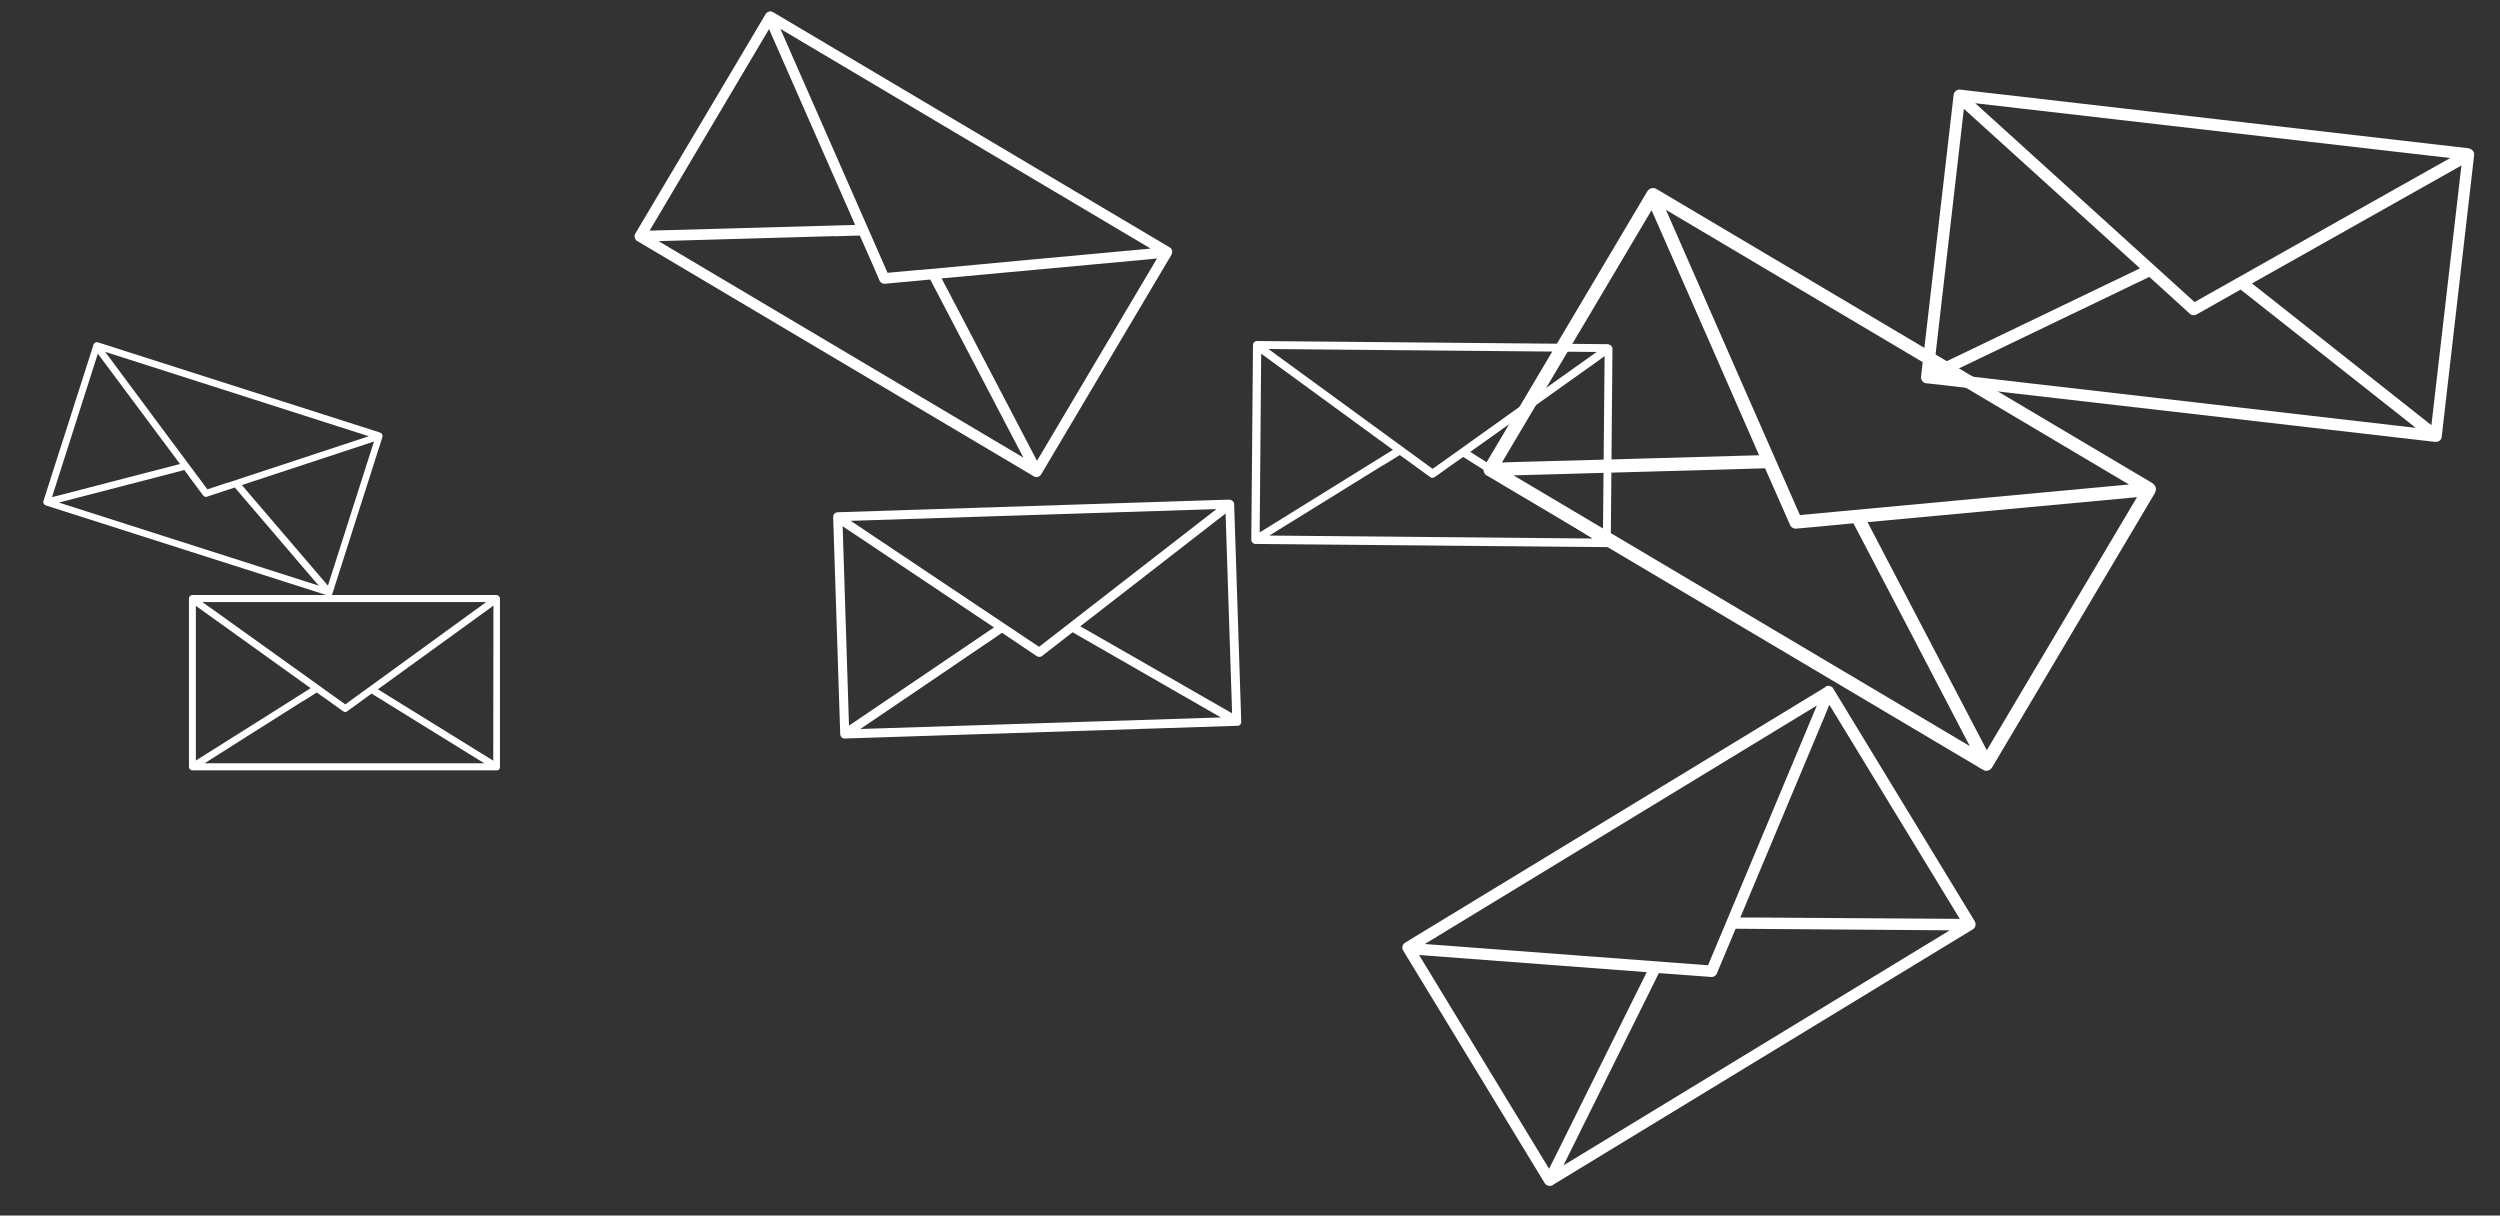 <?xml version="1.0" encoding="utf-8"?>
<!-- Generator: $$$/GeneralStr/196=Adobe Illustrator 27.6.0, SVG Export Plug-In . SVG Version: 6.00 Build 0)  -->
<svg version="1.1" id="Ebene_1" fill="#fff" xmlns="http://www.w3.org/2000/svg" xmlns:xlink="http://www.w3.org/1999/xlink" x="0px" y="0px"
	 viewBox="0 0 1341.6 652.3" style="enable-background:new 0 0 1341.6 652.3;" xml:space="preserve">
<rect x="0" y="0" width="1341.6" height="652.3" fill="#333333" stroke="none"/>
<g id="Ebene_2_00000149363927618790313560000010892840407867011999_">
	<g transform="translate(600 90.3)">
	</g>
	<g transform="translate(600 767.4)">
	</g>
</g>
<g id="Ebene_1_00000155125484896060968010000006186921792750120091_">
	<path d="M204.2,232.2L52.5,183.7c-0.9-0.3-2,0.2-2.3,1.2l-26.9,84c-0.2,0.6,0,1.3,0.4,1.7c0.3,0.4,0.6,0.6,1.1,0.7L176,319.6
		c0.2,0,0.4,0.1,0.6,0.1c0.4,0,0.7,0,1-0.2l0,0l0,0c0.3-0.1,0.6-0.4,0.7-0.7c0,0,0-0.2,0.1-0.3l0,0l26.8-83.9l0,0
		c0.3-1.1-0.2-2.1-1.2-2.4L204.2,232.2z M176,314.3c-13.9-16.2-27.7-32.4-41.6-48.6c-1.5-1.8-3.1-3.6-4.6-5.4
		c20.8-6.9,41.7-13.7,62.5-20.6c2.8-0.9,5.6-1.8,8.4-2.8L176,314.2L176,314.3z M121.8,259.1c-3.5,1.2-7,2.3-10.5,3.5
		c-16.8-22.6-33.7-45.2-50.5-67.9c-1.5-2-2.9-4-4.4-5.9l141.5,45.3c-25.4,8.4-50.7,16.7-76.1,25.1V259.1z M52.5,189.8
		c14.7,19.7,29.4,39.5,44.1,59.2c-20.8,5.4-41.7,10.8-62.5,16.2c-2.1,0.5-4.2,1.1-6.2,1.6L52.5,189.8L52.5,189.8z M90.6,254.4
		c2.8-0.7,5.5-1.4,8.3-2.2c1,1.3,2,2.6,2.9,4c2.4,3.3,4.9,6.5,7.3,9.8c0.4,0.5,1.2,0.8,1.8,0.6c5-1.7,10.1-3.3,15.1-5
		c14.3,16.8,28.7,33.5,43,50.3c0.7,0.8,1.4,1.6,2.1,2.4L31.6,269.7C51.3,264.6,70.9,259.5,90.6,254.4L90.6,254.4z"/>
	<path d="M266.6,319.3H103.3c-1,0-1.9,0.8-1.9,1.8v90.4c0,0.7,0.3,1.2,0.9,1.6c0.4,0.3,0.8,0.4,1.3,0.3h162.7c0.2,0,0.4,0,0.6,0
		c0.4,0,0.7-0.2,0.9-0.5l0,0l0,0c0.2-0.2,0.4-0.6,0.5-1c0-0.1,0-0.2,0-0.3l0,0v-90.3l0,0c0-1.1-0.9-2-1.9-2L266.6,319.3z
		 M264.7,408.2c-18.6-11.5-37.2-23-55.8-34.5c-2-1.3-4.1-2.5-6.1-3.8c18.2-13.2,36.4-26.4,54.7-39.6c2.4-1.8,4.9-3.5,7.3-5.3
		L264.7,408.2L264.7,408.2z M194.5,371.3c-3.1,2.2-6.1,4.4-9.2,6.7c-23.5-16.8-47-33.7-70.5-50.5c-2.1-1.5-4.1-2.9-6.2-4.4h152.3
		c-22.2,16.1-44.3,32.2-66.5,48.3L194.5,371.3z M105.2,325.2c20.5,14.7,41,29.4,61.5,44.1c-18.7,11.8-37.3,23.6-56,35.3
		c-1.9,1.2-3.7,2.4-5.6,3.5v-83L105.2,325.2z M162.6,376.3c2.5-1.6,5-3.1,7.4-4.7c1.4,1,2.7,2,4.1,2.9c3.4,2.4,6.8,4.9,10.2,7.3
		c0.5,0.4,1.4,0.4,1.9,0c4.4-3.2,8.8-6.4,13.2-9.6c19.2,11.9,38.5,23.8,57.7,35.7c0.9,0.6,1.9,1.1,2.8,1.7H109.8
		c17.6-11.2,35.2-22.3,52.8-33.4V376.3z"/>
	<path d="M863.3,184.7L674.6,183c-1.2,0-2.2,1-2.2,2.2l-0.9,104.5c0,0.8,0.4,1.4,1,1.8c0.4,0.3,0.9,0.5,1.5,0.4l188.1,1.7
		c0.2,0,0.5,0,0.7,0c0.4,0,0.8-0.3,1-0.5l0,0l0,0c0.3-0.3,0.5-0.6,0.6-1.1c0-0.1,0-0.2,0-0.4l0,0l0.9-104.4l0,0c0-1.3-1-2.3-2.2-2.3
		L863.3,184.7z M860.2,287.4c-21.4-13.5-42.8-27-64.1-40.4c-2.4-1.5-4.7-3-7.1-4.5c21.2-15.1,42.4-30.2,63.6-45.3
		c2.8-2,5.7-4,8.5-6.1l-0.9,96.2V287.4z M779.5,244c-3.6,2.5-7.1,5.1-10.7,7.6c-27-19.7-54-39.4-81-59.1c-2.4-1.7-4.7-3.4-7.1-5.2
		l176.1,1.6C831,207.2,805.2,225.6,779.5,244z M676.8,189.8c23.6,17.2,47.1,34.4,70.7,51.6c-21.7,13.4-43.4,26.9-65,40.3
		c-2.2,1.3-4.3,2.7-6.5,4L676.8,189.8L676.8,189.8z M742.6,249.5c2.9-1.8,5.8-3.6,8.6-5.3c1.6,1.1,3.1,2.3,4.7,3.4
		c3.9,2.8,7.8,5.7,11.7,8.5c0.6,0.4,1.6,0.4,2.2,0c5.1-3.6,10.2-7.3,15.4-10.9c22.1,13.9,44.2,27.9,66.3,41.8c1.1,0.7,2.1,1.3,3.2,2
		l-173.5-1.6c20.5-12.7,40.9-25.3,61.4-38L742.6,249.5z"/>
	<path d="M1325.1,79.6l-273.2-31.5c-1.7-0.2-3.3,1.1-3.5,2.8l-17.5,151.3c-0.1,1.1,0.4,2.2,1.2,2.8c0.6,0.5,1.3,0.8,2.1,0.7
		l272.3,31.4c0.3,0,0.7,0,1,0c0.6,0,1.2-0.3,1.6-0.6c0,0,0,0,0.1,0l0,0c0.5-0.4,0.8-0.8,1-1.5c0-0.2,0-0.3,0.1-0.5l0,0l17.4-151.1
		v-0.2c0.2-1.7-1.1-3.3-2.8-3.5L1325.1,79.6z M1304.7,228.1c-28.9-22.8-57.8-45.7-86.7-68.5c-3.2-2.5-6.4-5-9.5-7.5
		c33-18.6,66.1-37.2,99.1-55.8c4.4-2.5,8.8-5,13.3-7.5l-16.1,139.3H1304.7z M1194.4,152.7c-5.6,3.1-11.1,6.3-16.7,9.4
		c-36.1-32.7-72.1-65.4-108.2-98.1c-3.2-2.9-6.3-5.7-9.5-8.6l254.9,29.4C1274.7,107.4,1234.5,130,1194.4,152.7z M1053.9,58.4
		c31.5,28.5,63,57.1,94.5,85.6c-33.5,16.1-67,32.2-100.5,48.3c-3.3,1.6-6.7,3.2-10,4.8l16-138.8V58.4z M1140.1,155
		c4.4-2.1,8.9-4.3,13.3-6.4c2.1,1.9,4.2,3.8,6.3,5.7c5.2,4.7,10.4,9.4,15.6,14.2c0.8,0.7,2.3,0.9,3.2,0.4c8-4.5,16-9,23.9-13.5
		c29.9,23.6,59.8,47.2,89.7,70.8c1.4,1.1,2.9,2.3,4.3,3.4l-251.2-29C1076.8,185.4,1108.4,170.2,1140.1,155L1140.1,155z"/>
	<path d="M660,268.1l-210.5,6.8c-1.3,0-2.4,1.2-2.4,2.5l3.8,116.6c0,0.8,0.5,1.6,1.2,2c0.5,0.3,1.1,0.5,1.7,0.3l209.8-6.8
		c0.3,0,0.5,0,0.8,0c0.5-0.1,0.9-0.3,1.1-0.6l0,0l0,0c0.3-0.3,0.5-0.7,0.6-1.3c0-0.1,0-0.3,0-0.4l0,0l-3.8-116.4v-0.2
		c0-1.3-1.2-2.4-2.5-2.4L660,268.1z M661.2,382.8c-24.5-14-48.9-28.1-73.4-42.1c-2.7-1.5-5.4-3.1-8.1-4.6
		c22.9-17.8,45.9-35.6,68.8-53.4c3.1-2.4,6.1-4.8,9.2-7.1l3.5,107.3V382.8z M569.2,338.1c-3.9,3-7.7,6-11.6,9
		c-31-20.7-62-41.4-93-62.2c-2.7-1.8-5.4-3.6-8.1-5.4l196.3-6.3C624.9,294.8,597,316.5,569.2,338.1L569.2,338.1z M452.2,282.4
		c27.1,18.1,54.1,36.2,81.2,54.3c-23.6,16-47.1,31.9-70.7,47.9c-2.4,1.6-4.7,3.2-7.1,4.8L452.2,282.4L452.2,282.4z M528.3,346
		c3.1-2.1,6.3-4.2,9.4-6.4c1.8,1.2,3.6,2.4,5.4,3.6c4.5,3,9,6,13.4,9c0.7,0.4,1.8,0.4,2.5,0c5.5-4.3,11.1-8.6,16.6-12.9
		c25.3,14.5,50.6,29.1,75.9,43.6c1.2,0.7,2.4,1.4,3.7,2.1l-193.5,6.2C483.9,376.1,506.2,361.1,528.3,346L528.3,346z"/>
	<path d="M979.6,368.7L754,505.9c-1.4,0.9-1.9,2.8-1,4.2L829,635c0.6,0.9,1.6,1.4,2.6,1.4c0.7,0,1.5-0.1,2-0.7l224.8-136.8
		c0.3-0.1,0.6-0.3,0.8-0.6c0.5-0.4,0.7-0.9,0.9-1.4c0,0,0-0.1,0-0.2l0,0c0.1-0.5,0.1-1.1-0.1-1.7c0-0.2-0.1-0.3-0.2-0.5l0,0
		l-75.9-124.8v-0.2c-1-1.4-2.9-1.9-4.3-1V368.7z M1051.7,493.1c-35.4-0.2-70.7-0.5-106.1-0.7c-3.9,0-7.8,0-11.7,0
		c14.1-33.6,28.1-67.1,42.2-100.7c1.9-4.5,3.8-9,5.6-13.5L1051.7,493.1L1051.7,493.1z M923.7,501.1c-2.4,5.7-4.7,11.3-7.1,16.9
		c-46.6-3.5-93.2-7-139.8-10.5c-4.1-0.3-8.2-0.6-12.2-0.9l210.4-128C957.9,419.4,940.8,460.3,923.7,501.1L923.7,501.1z M761.6,512.5
		c40.7,3.1,81.4,6.1,122.1,9.2c-15.9,32-31.7,63.9-47.6,95.9c-1.6,3.2-3.2,6.4-4.8,9.6l-69.7-114.6V512.5z M883.9,534.9
		c2.1-4.2,4.2-8.5,6.3-12.7c2.7,0.2,5.4,0.4,8.2,0.6c6.7,0.5,13.5,1,20.2,1.5c1,0,2.2-0.7,2.6-1.6c3.4-8.1,6.8-16.2,10.2-24.3
		c36.6,0.3,73.1,0.5,109.7,0.8c1.8,0,3.5,0,5.3,0L839,625.4C854,595.2,868.9,565.1,883.9,534.9z"/>
	<path d="M627.8,132.8L414.8,6.5c-1.3-0.8-3.1-0.3-3.9,1l-70,117.9c-0.5,0.9-0.5,1.9,0,2.8c0.3,0.6,0.7,1.1,1.5,1.4l212.2,125.9
		c0.2,0.2,0.5,0.3,0.8,0.4c0.5,0.2,1.1,0.2,1.5,0c0,0,0,0,0.1,0l0,0c0.5-0.1,1-0.4,1.4-0.9c0.1-0.1,0.2-0.3,0.3-0.4l0,0l69.9-117.8
		v-0.2C629.5,135.3,629,133.5,627.8,132.8L627.8,132.8z M556.5,247.3c-15.4-29.4-30.7-58.8-46.1-88.2c-1.7-3.2-3.4-6.5-5.1-9.7
		c34-3.1,68-6.3,102-9.4c4.5-0.4,9.1-0.8,13.6-1.3L556.5,247.3z M493.5,144.8c-5.7,0.5-11.4,1.1-17.2,1.6
		C458.7,106.3,441,66.1,423.4,26c-1.5-3.5-3.1-7-4.6-10.5l198.7,117.9c-41.3,3.8-82.7,7.6-124,11.5L493.5,144.8z M412.7,15.6
		c15.4,35,30.8,70.1,46.2,105.1c-33.4,0.9-66.9,1.9-100.3,2.8c-3.3,0-6.7,0.2-10,0.3L412.7,15.6L412.7,15.6z M448.1,126.8
		c4.4-0.1,8.9-0.3,13.3-0.4c1,2.3,2.1,4.7,3.1,7c2.6,5.8,5.1,11.6,7.6,17.4c0.4,0.8,1.6,1.6,2.5,1.5c8.2-0.8,16.4-1.5,24.6-2.3
		c15.9,30.4,31.8,60.8,47.7,91.2c0.8,1.5,1.5,2.9,2.3,4.4L353.4,129.4c31.6-0.9,63.1-1.8,94.7-2.7L448.1,126.8z"/>
	<path d="M1155.3,259.4l-266.4-158c-1.7-1-3.9-0.4-4.9,1.3l-87.5,147.5c-0.6,1.1-0.6,2.4,0,3.5c0.3,0.8,0.9,1.4,1.8,1.7l265.5,157.5
		c0.3,0.2,0.7,0.4,1,0.5c0.7,0.3,1.3,0.3,1.9,0.1c0,0,0.1,0,0.2,0l0,0c0.6-0.2,1.2-0.5,1.7-1.1c0.1-0.2,0.3-0.3,0.4-0.5l0,0
		l87.4-147.3v-0.2c1.1-1.7,0.5-3.9-1.1-4.9L1155.3,259.4z M1066.2,402.6c-19.2-36.8-38.4-73.5-57.7-110.3c-2.1-4-4.2-8.1-6.3-12.1
		c42.5-3.9,85-7.9,127.5-11.8c5.7-0.5,11.4-1.1,17.1-1.6L1066.2,402.6L1066.2,402.6z M987.4,274.4c-7.2,0.7-14.3,1.3-21.5,2
		c-22.1-50.2-44.1-100.4-66.1-150.6c-1.9-4.4-3.9-8.8-5.8-13.2L1142.5,260C1090.8,264.8,1039.1,269.6,987.4,274.4L987.4,274.4z
		 M886.3,112.8c19.3,43.8,38.5,87.6,57.7,131.5c-41.8,1.2-83.7,2.4-125.5,3.5c-4.2,0.1-8.4,0.2-12.5,0.4L886.3,112.8z M930.5,251.8
		c5.5-0.2,11.1-0.3,16.7-0.5c1.3,2.9,2.6,5.9,3.9,8.8c3.2,7.3,6.4,14.5,9.6,21.8c0.5,1.1,1.9,1.9,3.1,1.8
		c10.3-0.9,20.5-1.9,30.8-2.9c19.9,38,39.8,76,59.6,114.1c1,1.8,1.9,3.7,2.9,5.5L812.2,255.1c39.5-1.1,79-2.2,118.4-3.3L930.5,251.8
		z"/>
</g>
</svg>
